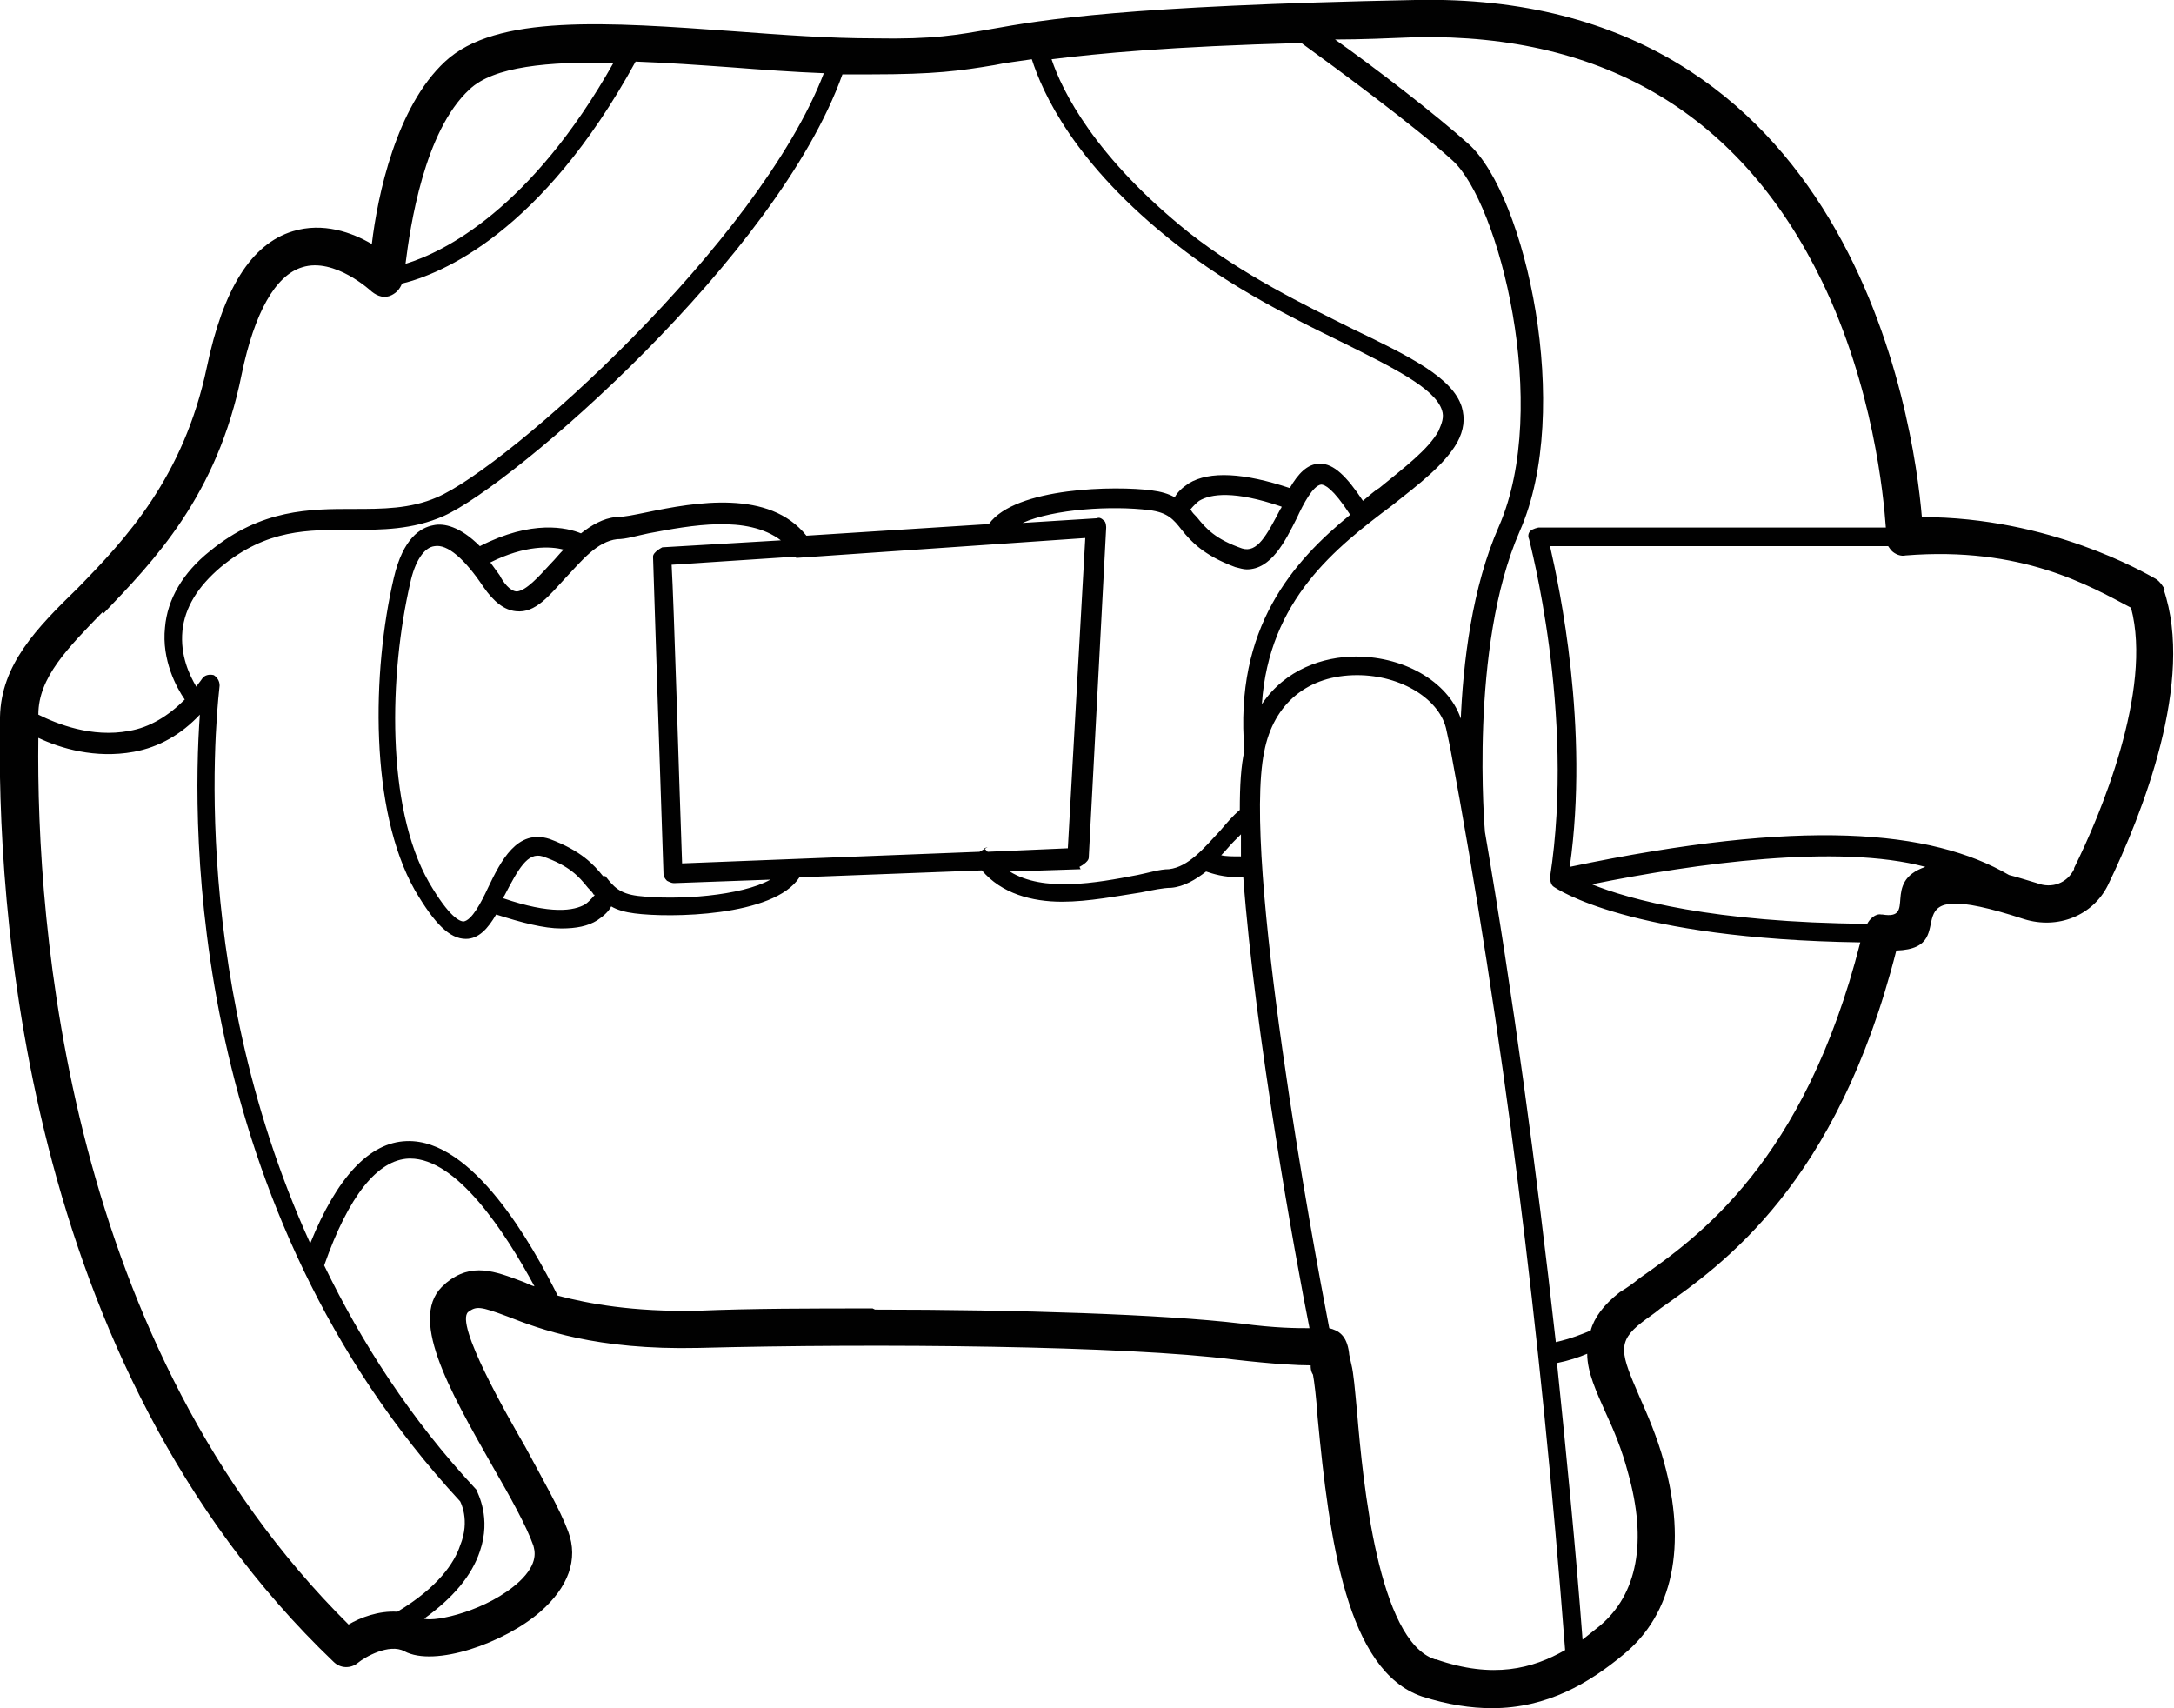<?xml version="1.0" encoding="UTF-8"?><svg id="c" xmlns="http://www.w3.org/2000/svg" viewBox="0 0 18.71 14.7"><defs><style>.d{fill:#010101;stroke-width:0px;}</style></defs><path class="d" d="M18.63,5.07s-.04-.07-.08-.09c-.09-.05-.91-.53-2.01-.53C16.47,3.62,15.94-.08,12.18,0c-2.51.05-3.2.17-3.65.25-.29.05-.49.09-1.01.08-.38,0-.79-.03-1.19-.06-1.11-.08-2.06-.15-2.5.26-.42.39-.58,1.15-.63,1.57-.17-.1-.42-.19-.68-.11-.36.11-.6.5-.74,1.17-.2.95-.7,1.48-1.11,1.9C.31,5.41.01,5.72,0,6.17c-.03,1.59.18,5.56,2.87,8.13.06.06.15.06.21.01.06-.05.27-.17.4-.1.26.14.86-.07,1.17-.34.24-.21.33-.45.24-.69-.07-.19-.22-.45-.37-.73-.15-.26-.61-1.06-.49-1.16.07-.05.1-.05.34.04.28.11.76.29,1.64.27,1.54-.04,3.67-.02,4.61.1.35.04.55.05.66.05,0,.02,0,.05.02.08.01.05.03.21.04.37.1,1.05.25,2.18.9,2.4.22.07.42.1.6.1.48,0,.84-.22,1.13-.46.43-.35.55-.94.35-1.66-.06-.22-.14-.4-.21-.56-.16-.37-.2-.47.02-.64.05-.04.1-.07.16-.12.54-.38,1.52-1.07,2.03-3.08.62-.02-.15-.68,1.1-.27.29.09.59-.03.72-.29.3-.62.75-1.76.48-2.55ZM12.58,6.21c-.09-.32-.47-.56-.91-.56-.28,0-.61.11-.81.41.06-.9.64-1.35,1.12-1.71.24-.19.45-.35.56-.54.06-.11.07-.21.04-.31-.08-.25-.44-.43-.94-.67-.42-.21-.94-.46-1.41-.83-.81-.65-1.09-1.22-1.18-1.49.4-.05,1.02-.11,2.15-.14.29.21.97.71,1.3,1.01.4.36.85,2.12.4,3.15-.23.52-.31,1.17-.33,1.7ZM8.5,7.29l-.07.04-2.56.1c-.03-.83-.07-2.23-.09-2.57l1.07-.07s0,0,0,.01h.02s2.47-.17,2.47-.17l-.15,2.67-.69.03s-.02-.02-.03-.03ZM5.19,7.54c-.08-.1-.19-.22-.46-.32-.28-.09-.42.19-.53.42-.06.13-.14.28-.21.29-.03,0-.12-.03-.3-.34-.37-.65-.34-1.79-.16-2.57.04-.19.12-.31.21-.32.11-.02.26.11.42.35.09.13.18.2.28.21.17.02.29-.14.43-.29.14-.15.27-.31.44-.33.08,0,.17-.03.27-.05.37-.07.85-.16,1.14.06l-1.02.06s-.08.04-.08.08c0,.04.08,2.46.09,2.73,0,.02.01.04.03.06.02.01.04.02.06.02h0l.83-.03c-.25.14-.8.18-1.14.14-.16-.02-.21-.08-.28-.17ZM5.12,7.7s-.04.05-.08.08c-.1.06-.3.09-.71-.05,0,0,0-.01.01-.02.12-.23.2-.38.33-.34.23.08.31.17.39.27.02.02.04.04.05.06ZM4.22,4.84c.3-.15.52-.14.63-.11-.04.04-.07.08-.11.12-.11.12-.21.23-.29.24-.06,0-.12-.08-.15-.14-.03-.04-.05-.07-.08-.11ZM9.29,7.46s.08-.04.08-.08l.15-2.84s0-.05-.02-.06c-.02-.02-.04-.03-.06-.02l-.64.04c.27-.12.77-.15,1.09-.11.16.02.21.08.28.17.08.1.19.22.46.32.04.01.07.02.1.02.21,0,.33-.24.43-.44.06-.13.14-.28.21-.29.03,0,.1.03.25.26-.49.4-1,.97-.91,2.03-.03.13-.04.3-.04.51-.06.05-.11.11-.17.18-.14.15-.27.31-.44.33-.08,0-.17.03-.27.05-.36.07-.81.15-1.1-.03l.61-.02ZM10.24,4.39s.04-.05.08-.08c.1-.06.3-.09.71.05,0,0,0,.01-.01.02-.12.23-.2.38-.33.34-.23-.08-.31-.17-.39-.27-.02-.02-.04-.04-.05-.06ZM10.62,7.24s.04-.04.06-.06c0,.06,0,.13,0,.19-.07,0-.13,0-.17-.01.04-.04.07-.08.11-.12ZM4.04.77c.21-.2.68-.24,1.24-.23-.71,1.26-1.46,1.63-1.79,1.73.04-.32.16-1.14.55-1.5ZM.89,5.28c.43-.45.98-1.01,1.19-2.06.11-.53.29-.85.52-.92.28-.09.6.21.6.21.05.04.11.06.17.03.04-.02.07-.05.09-.1.33-.08,1.2-.43,2.01-1.91.27.01.55.03.83.05.26.02.53.04.79.05-.56,1.46-2.72,3.39-3.33,3.65-.23.1-.47.1-.72.1-.37,0-.79,0-1.23.36-.24.19-.37.42-.39.66-.03.28.1.52.17.62-.14.14-.3.24-.48.27-.32.06-.62-.06-.78-.14,0-.32.25-.57.56-.89ZM.33,6.35c.19.09.49.18.82.12.22-.04.41-.15.57-.32-.07.97-.1,4.24,2.24,6.77,0,0,.09.16,0,.38-.05.15-.19.36-.54.57-.16-.01-.32.05-.42.11C.58,11.58.31,7.98.33,6.35ZM3.83,11.05c-.33.27.03.9.41,1.57.15.26.29.51.35.68.01.04.05.15-.12.31-.27.25-.72.35-.82.32.25-.18.41-.37.48-.58.1-.29-.02-.5-.03-.53-.57-.61-.99-1.27-1.31-1.93.21-.6.46-.91.73-.92,0,0,0,0,.01,0,.4,0,.81.62,1.07,1.1-.04-.01-.07-.03-.1-.04-.24-.09-.44-.17-.66.01ZM7.51,11.26c-.52,0-1.04,0-1.51.02-.56.01-.93-.06-1.2-.13-.22-.44-.73-1.35-1.3-1.33-.32.01-.6.31-.83.88-1.1-2.42-.78-4.77-.78-4.8,0-.04-.02-.07-.05-.09-.04-.01-.08,0-.1.03-.02.03-.04.05-.05.07-.06-.1-.14-.27-.12-.48.02-.2.13-.38.33-.55.4-.33.75-.32,1.13-.32.25,0,.52,0,.79-.12.6-.27,2.87-2.23,3.43-3.8.08,0,.16,0,.24,0,.56,0,.77-.03,1.07-.08.09-.02.19-.03.32-.05.09.28.36.9,1.24,1.59.48.38,1.01.64,1.44.85.42.21.79.39.85.58.02.06,0,.11-.03.18-.09.16-.29.31-.51.49-.05.03-.09.07-.14.11-.14-.21-.25-.32-.37-.32,0,0,0,0,0,0-.11,0-.19.09-.26.21-.39-.13-.69-.15-.87-.04-.06.04-.1.08-.12.12-.05-.03-.12-.05-.2-.06-.3-.04-1.17-.03-1.4.29l-1.57.1c-.32-.4-.95-.29-1.38-.2-.1.02-.19.04-.26.04-.11.01-.21.07-.3.14-.12-.05-.42-.12-.87.11-.17-.17-.31-.2-.4-.18-.11.02-.26.11-.34.45-.19.81-.21,2,.18,2.69.17.29.3.42.44.42,0,0,0,0,0,0,.11,0,.19-.09.26-.21.22.07.41.12.56.12.13,0,.23-.02.31-.07.06-.04.1-.08.12-.12.05.03.12.05.2.06.3.04,1.2.03,1.42-.31h0s1.57-.06,1.57-.06c.17.2.43.27.69.27.23,0,.48-.05.68-.08.1-.02.19-.04.26-.04.11-.01.21-.07.3-.14.06.02.15.05.29.05,0,0,.02,0,.03,0,.1,1.35.45,3.28.57,3.88-.11,0-.29,0-.59-.04-.67-.08-1.93-.12-3.15-.12ZM12.35,14.28c-.49-.16-.62-1.53-.67-2.12-.02-.21-.03-.34-.05-.42-.01-.05-.02-.08-.02-.1-.02-.15-.09-.19-.17-.21-.14-.72-.75-4.03-.56-4.96.08-.42.38-.66.8-.66,0,0,0,0,0,0,.38,0,.72.21.77.48l.03.14c.45,2.41.78,5.02.99,7.77-.28.16-.62.25-1.11.08ZM14.01,12.67c.17.6.08,1.05-.24,1.32-.05.04-.1.08-.15.12-.06-.8-.14-1.6-.22-2.38.1-.02.19-.05.26-.08,0,.16.08.33.16.51.07.15.14.32.19.51ZM14.11,11c-.06.05-.12.09-.17.12-.14.11-.22.22-.25.33-.07.03-.17.07-.3.1-.17-1.52-.37-2.99-.61-4.39h0s-.14-1.59.3-2.59c.46-1.04.05-2.89-.44-3.33-.29-.26-.81-.66-1.15-.9.22,0,.45-.01.7-.02,1.63-.03,2.8.68,3.49,2.1.44.91.53,1.84.55,2.12h-2.99s-.05.01-.07.03c-.02.02-.02.05-.01.07,0,.01.4,1.49.18,2.91h0s0,.06.03.08c.03.02.65.45,2.64.48-.48,1.89-1.4,2.54-1.9,2.89ZM16.19,7.87c-.05-.01-.1.04-.12.08-1.33-.01-2.05-.21-2.37-.34.89-.18,2.12-.35,2.87-.15-.38.13-.07.46-.37.41ZM17.85,7.48c-.06.12-.19.17-.32.12-.07-.02-.16-.05-.24-.07-.67-.39-1.78-.49-3.78-.07.17-1.2-.09-2.41-.17-2.76h2.91s.02.03.03.04c.03.03.08.05.12.04,1-.08,1.58.26,1.94.45.19.71-.27,1.8-.49,2.24Z"/></svg>